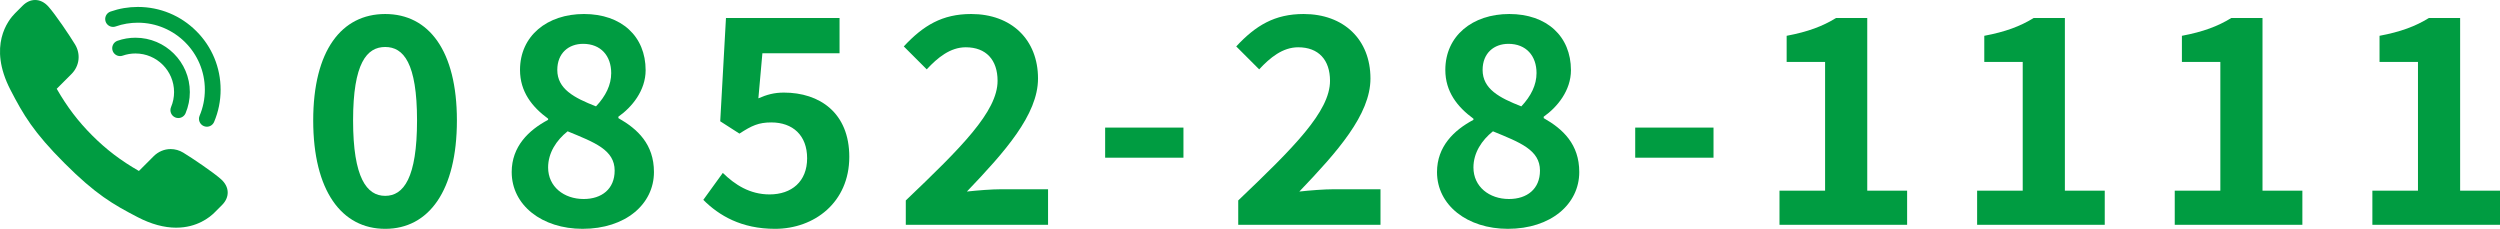<?xml version="1.0" encoding="UTF-8"?><svg id="_レイヤー_2" xmlns="http://www.w3.org/2000/svg" width="496.765" height="45.47" viewBox="0 0 496.765 45.47"><defs><style>.cls-1{fill:#009c41;}</style></defs><g id="common"><path class="cls-1" d="m62.237,23.927c0-13.904,5.642-21.143,14.305-21.143,8.662,0,14.248,7.295,14.248,21.143,0,13.963-5.586,21.543-14.248,21.543-8.663,0-14.305-7.58-14.305-21.543Zm20.631,0c0-11.398-2.679-14.59-6.326-14.59s-6.383,3.191-6.383,14.59c0,11.455,2.735,14.99,6.383,14.99s6.326-3.535,6.326-14.99Z"/><path class="cls-1" d="m101.677,34.186c0-5.072,3.362-8.322,7.237-10.373v-.229c-3.191-2.336-5.585-5.357-5.585-9.688,0-6.783,5.414-11.113,12.709-11.113,7.466,0,12.253,4.445,12.253,11.17,0,4.047-2.735,7.352-5.414,9.232v.285c3.818,2.166,7.067,5.186,7.067,10.715,0,6.383-5.643,11.283-14.191,11.283-8.035,0-14.076-4.672-14.076-11.283Zm20.46-.285c0-4.104-3.933-5.586-9.347-7.809-2.223,1.768-3.876,4.275-3.876,7.182,0,3.818,3.135,6.27,7.067,6.27,3.59,0,6.155-1.996,6.155-5.643Zm-.685-19.377c0-3.42-2.052-5.814-5.585-5.814-2.85,0-5.129,1.824-5.129,5.188,0,3.762,3.306,5.527,7.693,7.238,1.938-2.053,3.021-4.275,3.021-6.611Z"/><path class="cls-1" d="m139.75,39.714l3.876-5.357c2.394,2.338,5.356,4.275,9.289,4.275,4.389,0,7.466-2.564,7.466-7.182,0-4.559-2.85-7.123-7.124-7.123-2.508,0-3.875.627-6.326,2.223l-3.818-2.451,1.14-20.518h22.569v7.01h-15.331l-.798,8.949c1.71-.742,3.135-1.141,5.072-1.141,7.067,0,12.994,3.988,12.994,12.766,0,9.062-6.953,14.305-14.761,14.305-6.668,0-11.113-2.621-14.248-5.756Z"/><path class="cls-1" d="m179.988,39.827c10.999-10.486,18.236-17.666,18.236-23.764,0-4.162-2.279-6.668-6.325-6.668-3.078,0-5.585,2.051-7.751,4.387l-4.56-4.559c3.876-4.16,7.637-6.439,13.393-6.439,7.979,0,13.279,5.072,13.279,12.822,0,7.182-6.611,14.59-14.134,22.455,2.108-.229,4.901-.457,6.896-.457h9.233v7.068h-28.268v-4.846Z"/><path class="cls-1" d="m219.6,25.352h15.559v5.984h-15.559v-5.984Z"/><path class="cls-1" d="m246.045,39.827c11-10.486,18.237-17.666,18.237-23.764,0-4.162-2.279-6.668-6.325-6.668-3.078,0-5.586,2.051-7.751,4.387l-4.56-4.559c3.875-4.16,7.637-6.439,13.393-6.439,7.979,0,13.279,5.072,13.279,12.822,0,7.182-6.611,14.59-14.134,22.455,2.108-.229,4.901-.457,6.896-.457h9.233v7.068h-28.269v-4.846Z"/><path class="cls-1" d="m285.543,34.186c0-5.072,3.362-8.322,7.238-10.373v-.229c-3.192-2.336-5.586-5.357-5.586-9.688,0-6.783,5.414-11.113,12.709-11.113,7.467,0,12.254,4.445,12.254,11.17,0,4.047-2.736,7.352-5.414,9.232v.285c3.818,2.166,7.066,5.186,7.066,10.715,0,6.383-5.642,11.283-14.19,11.283-8.036,0-14.077-4.672-14.077-11.283Zm20.46-.285c0-4.104-3.933-5.586-9.347-7.809-2.223,1.768-3.875,4.275-3.875,7.182,0,3.818,3.134,6.27,7.066,6.27,3.591,0,6.155-1.996,6.155-5.643Zm-.684-19.377c0-3.42-2.052-5.814-5.586-5.814-2.85,0-5.129,1.824-5.129,5.188,0,3.762,3.306,5.527,7.694,7.238,1.938-2.053,3.021-4.275,3.021-6.611Z"/><path class="cls-1" d="m324.927,25.352h15.559v5.984h-15.559v-5.984Z"/><path class="cls-1" d="m353.594,37.89h9.062V12.302h-7.638v-5.188c4.218-.797,7.124-1.881,9.803-3.533h6.212v34.309h7.922v6.783h-25.361v-6.783Z"/><path class="cls-1" d="m392.864,37.89h9.062V12.302h-7.638v-5.188c4.218-.797,7.124-1.881,9.803-3.533h6.212v34.309h7.922v6.783h-25.361v-6.783Z"/><path class="cls-1" d="m432.134,37.89h9.062V12.302h-7.638v-5.188c4.218-.797,7.124-1.881,9.803-3.533h6.212v34.309h7.922v6.783h-25.361v-6.783Z"/><path class="cls-1" d="m471.404,37.89h9.062V12.302h-7.638v-5.188c4.218-.797,7.124-1.881,9.803-3.533h6.212v34.309h7.922v6.783h-25.361v-6.783Z"/><path class="cls-1" d="m35.019,45.243c-2.407-0-4.98-.701-7.648-2.084-4.933-2.556-8.374-4.553-14.552-10.732-6.178-6.178-8.176-9.619-10.732-14.552C-2.454,9.111,1.629,3.999,2.988,2.641l1.507-1.507c.742-.742,1.601-1.134,2.484-1.134.962,0,1.877.456,2.647,1.318,1.409,1.578,4.224,5.762,5.287,7.515,1.167,1.923.88,4.288-.716,5.883l-2.927,2.927c2.069,3.605,4.253,6.475,7.054,9.278,2.802,2.801,5.672,4.985,9.278,7.054l2.927-2.927c.92-.92,2.122-1.427,3.385-1.427.867,0,1.731.246,2.498.711,1.753,1.064,5.938,3.88,7.515,5.287.835.746,1.291,1.632,1.317,2.563.026.913-.366,1.8-1.133,2.567l-1.496,1.496c-.908.909-3.442,2.996-7.596,2.996h-.001Z"/><path class="cls-1" d="m41.102,25.179c-.21,0-.415-.042-.609-.124-.795-.336-1.169-1.257-.832-2.052.694-1.64,1.045-3.383,1.045-5.181,0-7.34-5.971-13.311-13.311-13.311-1.513,0-2.996.251-4.408.747-.168.059-.342.089-.518.089-.664,0-1.258-.421-1.478-1.048-.286-.815.144-1.71.959-1.996,1.746-.613,3.578-.923,5.445-.923,4.392,0,8.521,1.71,11.627,4.816,3.106,3.106,4.816,7.235,4.816,11.627,0,2.219-.435,4.373-1.293,6.401-.246.581-.812.956-1.443.956Z"/><path class="cls-1" d="m35.429,23.457c-.21,0-.415-.042-.609-.124-.795-.336-1.169-1.257-.832-2.052.399-.944.602-1.949.602-2.985,0-4.229-3.44-7.669-7.669-7.669-.872,0-1.726.145-2.54.43-.168.059-.342.089-.518.089-.664,0-1.258-.421-1.478-1.048-.138-.395-.115-.82.066-1.197.181-.377.498-.661.893-.799,1.147-.403,2.351-.607,3.577-.607,5.956,0,10.801,4.845,10.801,10.801,0,1.458-.286,2.872-.849,4.205-.246.581-.812.956-1.443.956h-0Z"/></g></svg>